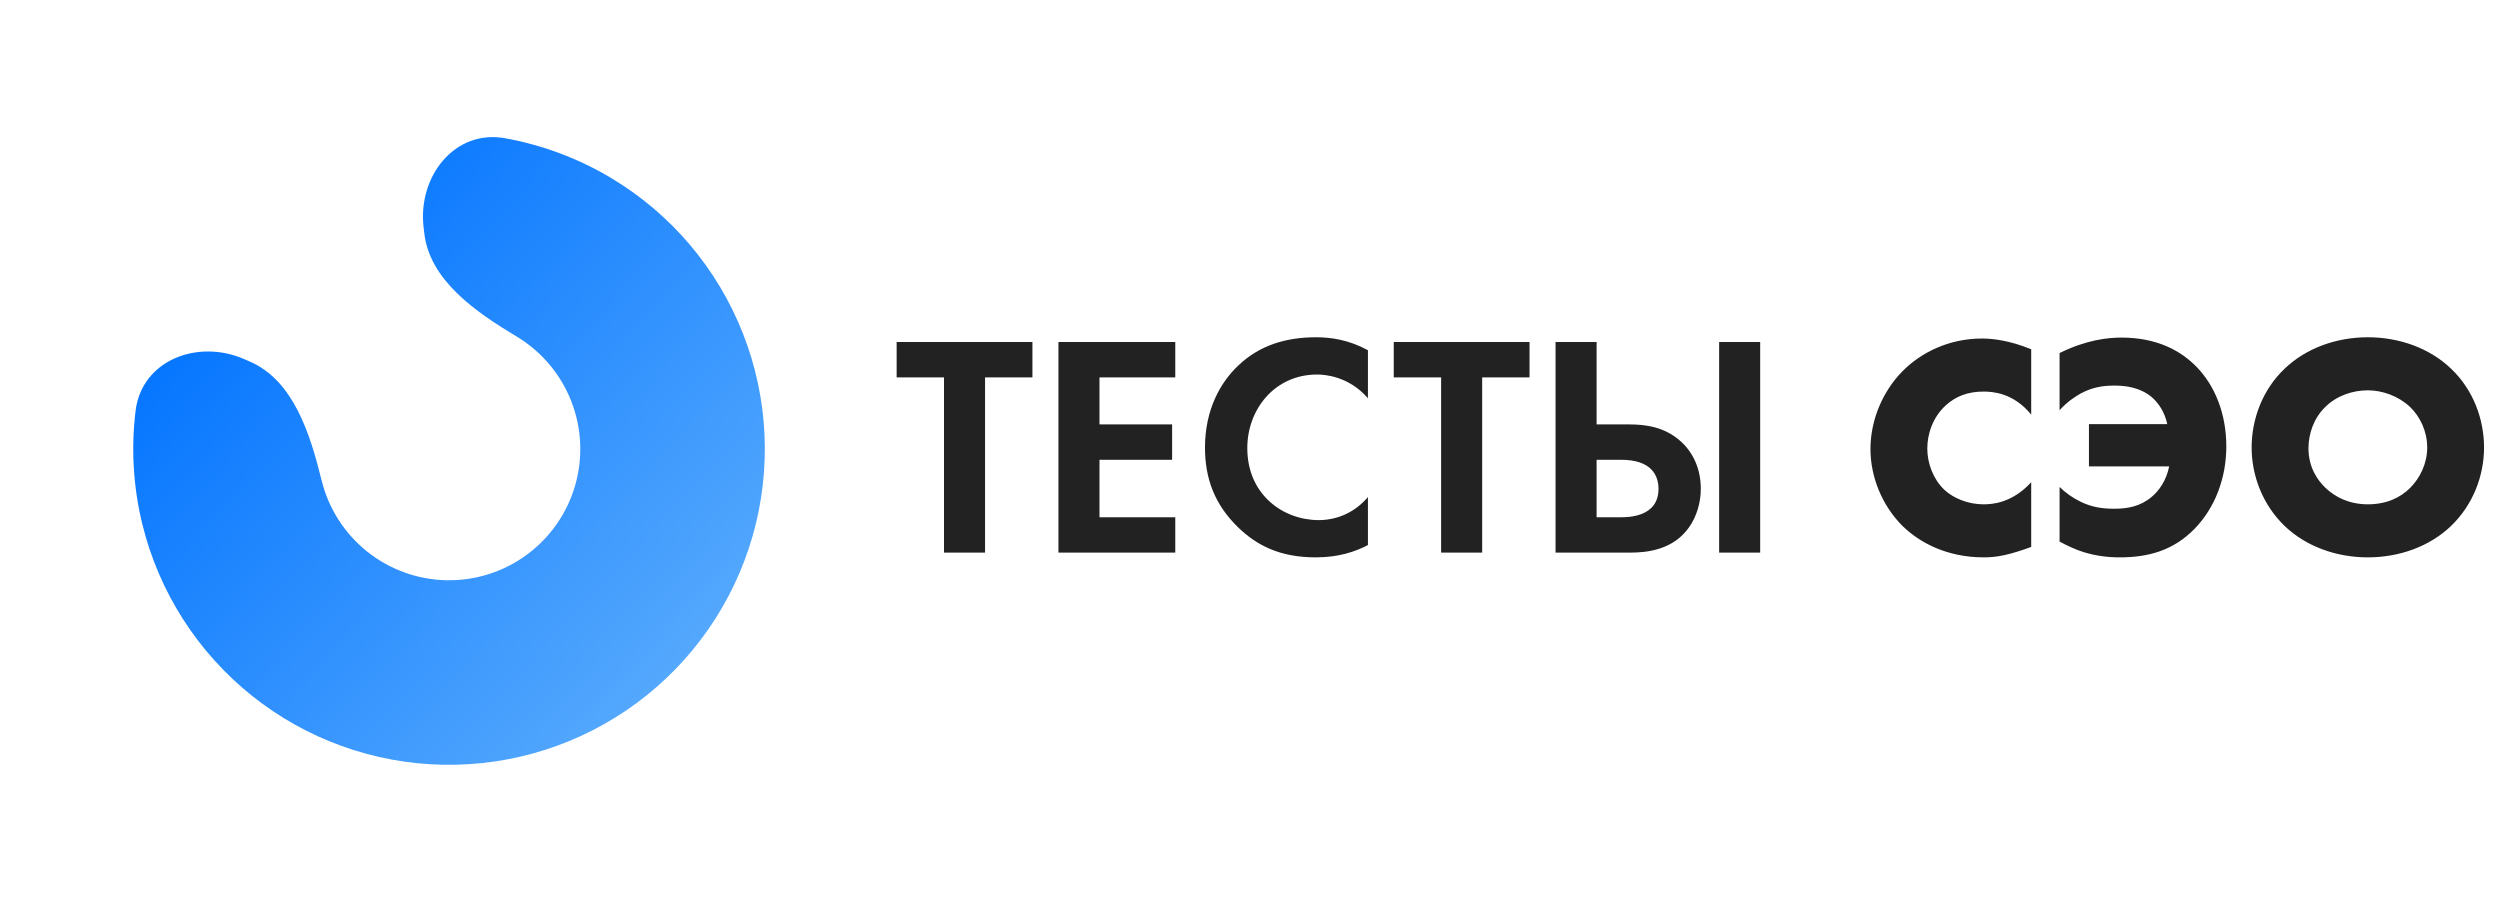 <svg width="190" height="69" viewBox="0 0 190 69" fill="none" xmlns="http://www.w3.org/2000/svg">
<path d="M78.464 28.68H74.864V42H71.744V28.68H68.144V25.992H78.464V28.68ZM89.321 25.992V28.68H83.561V32.256H89.081V34.944H83.561V39.312H89.321V42H80.441V25.992H89.321ZM103.963 37.776V41.424C103.003 41.928 101.731 42.36 100.003 42.36C97.195 42.36 95.491 41.4 94.147 40.128C92.299 38.352 91.579 36.36 91.579 34.008C91.579 31.104 92.779 29.016 94.147 27.744C95.755 26.232 97.747 25.632 100.027 25.632C101.155 25.632 102.499 25.824 103.963 26.616V30.264C102.499 28.584 100.675 28.464 100.099 28.464C96.883 28.464 94.795 31.104 94.795 34.056C94.795 37.608 97.531 39.528 100.219 39.528C101.707 39.528 103.027 38.88 103.963 37.776ZM116.245 28.68H112.645V42H109.525V28.68H105.925V25.992H116.245V28.68ZM118.222 42V25.992H121.342V32.256H123.838C125.014 32.256 126.526 32.424 127.774 33.576C128.662 34.392 129.262 35.616 129.262 37.152C129.262 38.232 128.926 39.264 128.398 40.032C127.198 41.784 125.206 42 123.862 42H118.222ZM121.342 34.944V39.312H123.166C123.718 39.312 126.046 39.312 126.046 37.152C126.046 36.144 125.518 34.944 123.214 34.944H121.342ZM130.654 25.992H133.774V42H130.654V25.992ZM154.371 36.648V41.568C152.715 42.168 151.803 42.36 150.771 42.36C147.987 42.36 145.899 41.256 144.579 39.96C143.019 38.4 142.155 36.216 142.155 34.128C142.155 31.848 143.139 29.688 144.579 28.224C145.995 26.784 148.131 25.728 150.627 25.728C151.395 25.728 152.667 25.848 154.371 26.544V31.512C153.027 29.856 151.443 29.76 150.747 29.76C149.547 29.76 148.635 30.12 147.867 30.816C146.883 31.728 146.475 32.976 146.475 34.104C146.475 35.208 146.931 36.432 147.771 37.224C148.467 37.872 149.571 38.328 150.747 38.328C151.371 38.328 152.907 38.256 154.371 36.648ZM156.528 41.16V37.008C156.96 37.44 157.536 37.848 158.136 38.136C158.976 38.544 159.768 38.664 160.68 38.664C161.688 38.664 162.648 38.496 163.512 37.776C164.088 37.296 164.64 36.528 164.856 35.448H158.76V32.232H164.712C164.52 31.32 164.04 30.6 163.488 30.144C162.624 29.448 161.568 29.304 160.68 29.304C159.648 29.304 158.904 29.496 158.136 29.904C157.8 30.096 157.152 30.48 156.528 31.176V26.832C158.568 25.824 160.2 25.656 161.232 25.656C163.944 25.656 165.768 26.664 166.968 27.912C168.288 29.28 169.2 31.368 169.2 33.936C169.2 36.336 168.336 38.592 166.8 40.176C165.168 41.856 163.248 42.36 161.088 42.36C160.176 42.36 159.24 42.24 158.328 41.952C157.776 41.784 157.104 41.472 156.528 41.16ZM188.788 34.008C188.788 36.12 187.972 38.352 186.268 39.984C184.636 41.544 182.332 42.36 179.956 42.36C177.58 42.36 175.276 41.544 173.644 39.984C171.94 38.352 171.124 36.12 171.124 34.008C171.124 31.872 171.94 29.616 173.644 28.008C175.276 26.448 177.58 25.632 179.956 25.632C182.332 25.632 184.636 26.448 186.268 28.008C187.972 29.616 188.788 31.872 188.788 34.008ZM179.956 29.664C178.804 29.664 177.58 30.072 176.716 30.936C175.852 31.776 175.444 32.952 175.444 34.08C175.444 35.496 176.116 36.48 176.716 37.056C177.484 37.8 178.564 38.328 179.956 38.328C181.372 38.328 182.428 37.824 183.172 37.08C183.916 36.336 184.468 35.232 184.468 34.008C184.468 32.76 183.916 31.656 183.172 30.936C182.284 30.096 181.06 29.664 179.956 29.664Z" fill="#222222"/>
<path d="M18.574 27.298C15.027 25.741 10.774 27.373 10.305 31.218C9.954 34.088 10.123 37.018 10.824 39.863C12.088 44.997 15.012 49.57 19.142 52.872C23.272 56.174 28.377 58.019 33.664 58.121C38.95 58.224 44.123 56.577 48.378 53.438C52.633 50.298 55.731 45.841 57.193 40.76C58.654 35.678 58.397 30.256 56.46 25.336C54.524 20.415 51.016 16.272 46.483 13.55C43.971 12.042 41.222 11.017 38.376 10.505C34.564 9.819 31.75 13.402 32.191 17.25L32.246 17.726C32.657 21.311 36.169 23.717 39.263 25.575C41.147 26.706 42.604 28.428 43.409 30.473C44.214 32.517 44.321 34.771 43.714 36.883C43.106 38.995 41.818 40.847 40.05 42.152C38.282 43.456 36.132 44.141 33.935 44.098C31.738 44.056 29.616 43.289 27.9 41.917C26.183 40.544 24.968 38.644 24.443 36.51C23.58 33.006 22.317 28.941 19.013 27.49L18.574 27.298Z" fill="url(#paint0_linear_165_10)"/>
<defs>
<linearGradient id="paint0_linear_165_10" x1="51.681" y1="50.494" x2="16.576" y2="17.758" gradientUnits="userSpaceOnUse">
<stop stop-color="#54A8FD"/>
<stop offset="1" stop-color="#0072FF"/>
</linearGradient>
</defs>
</svg>
